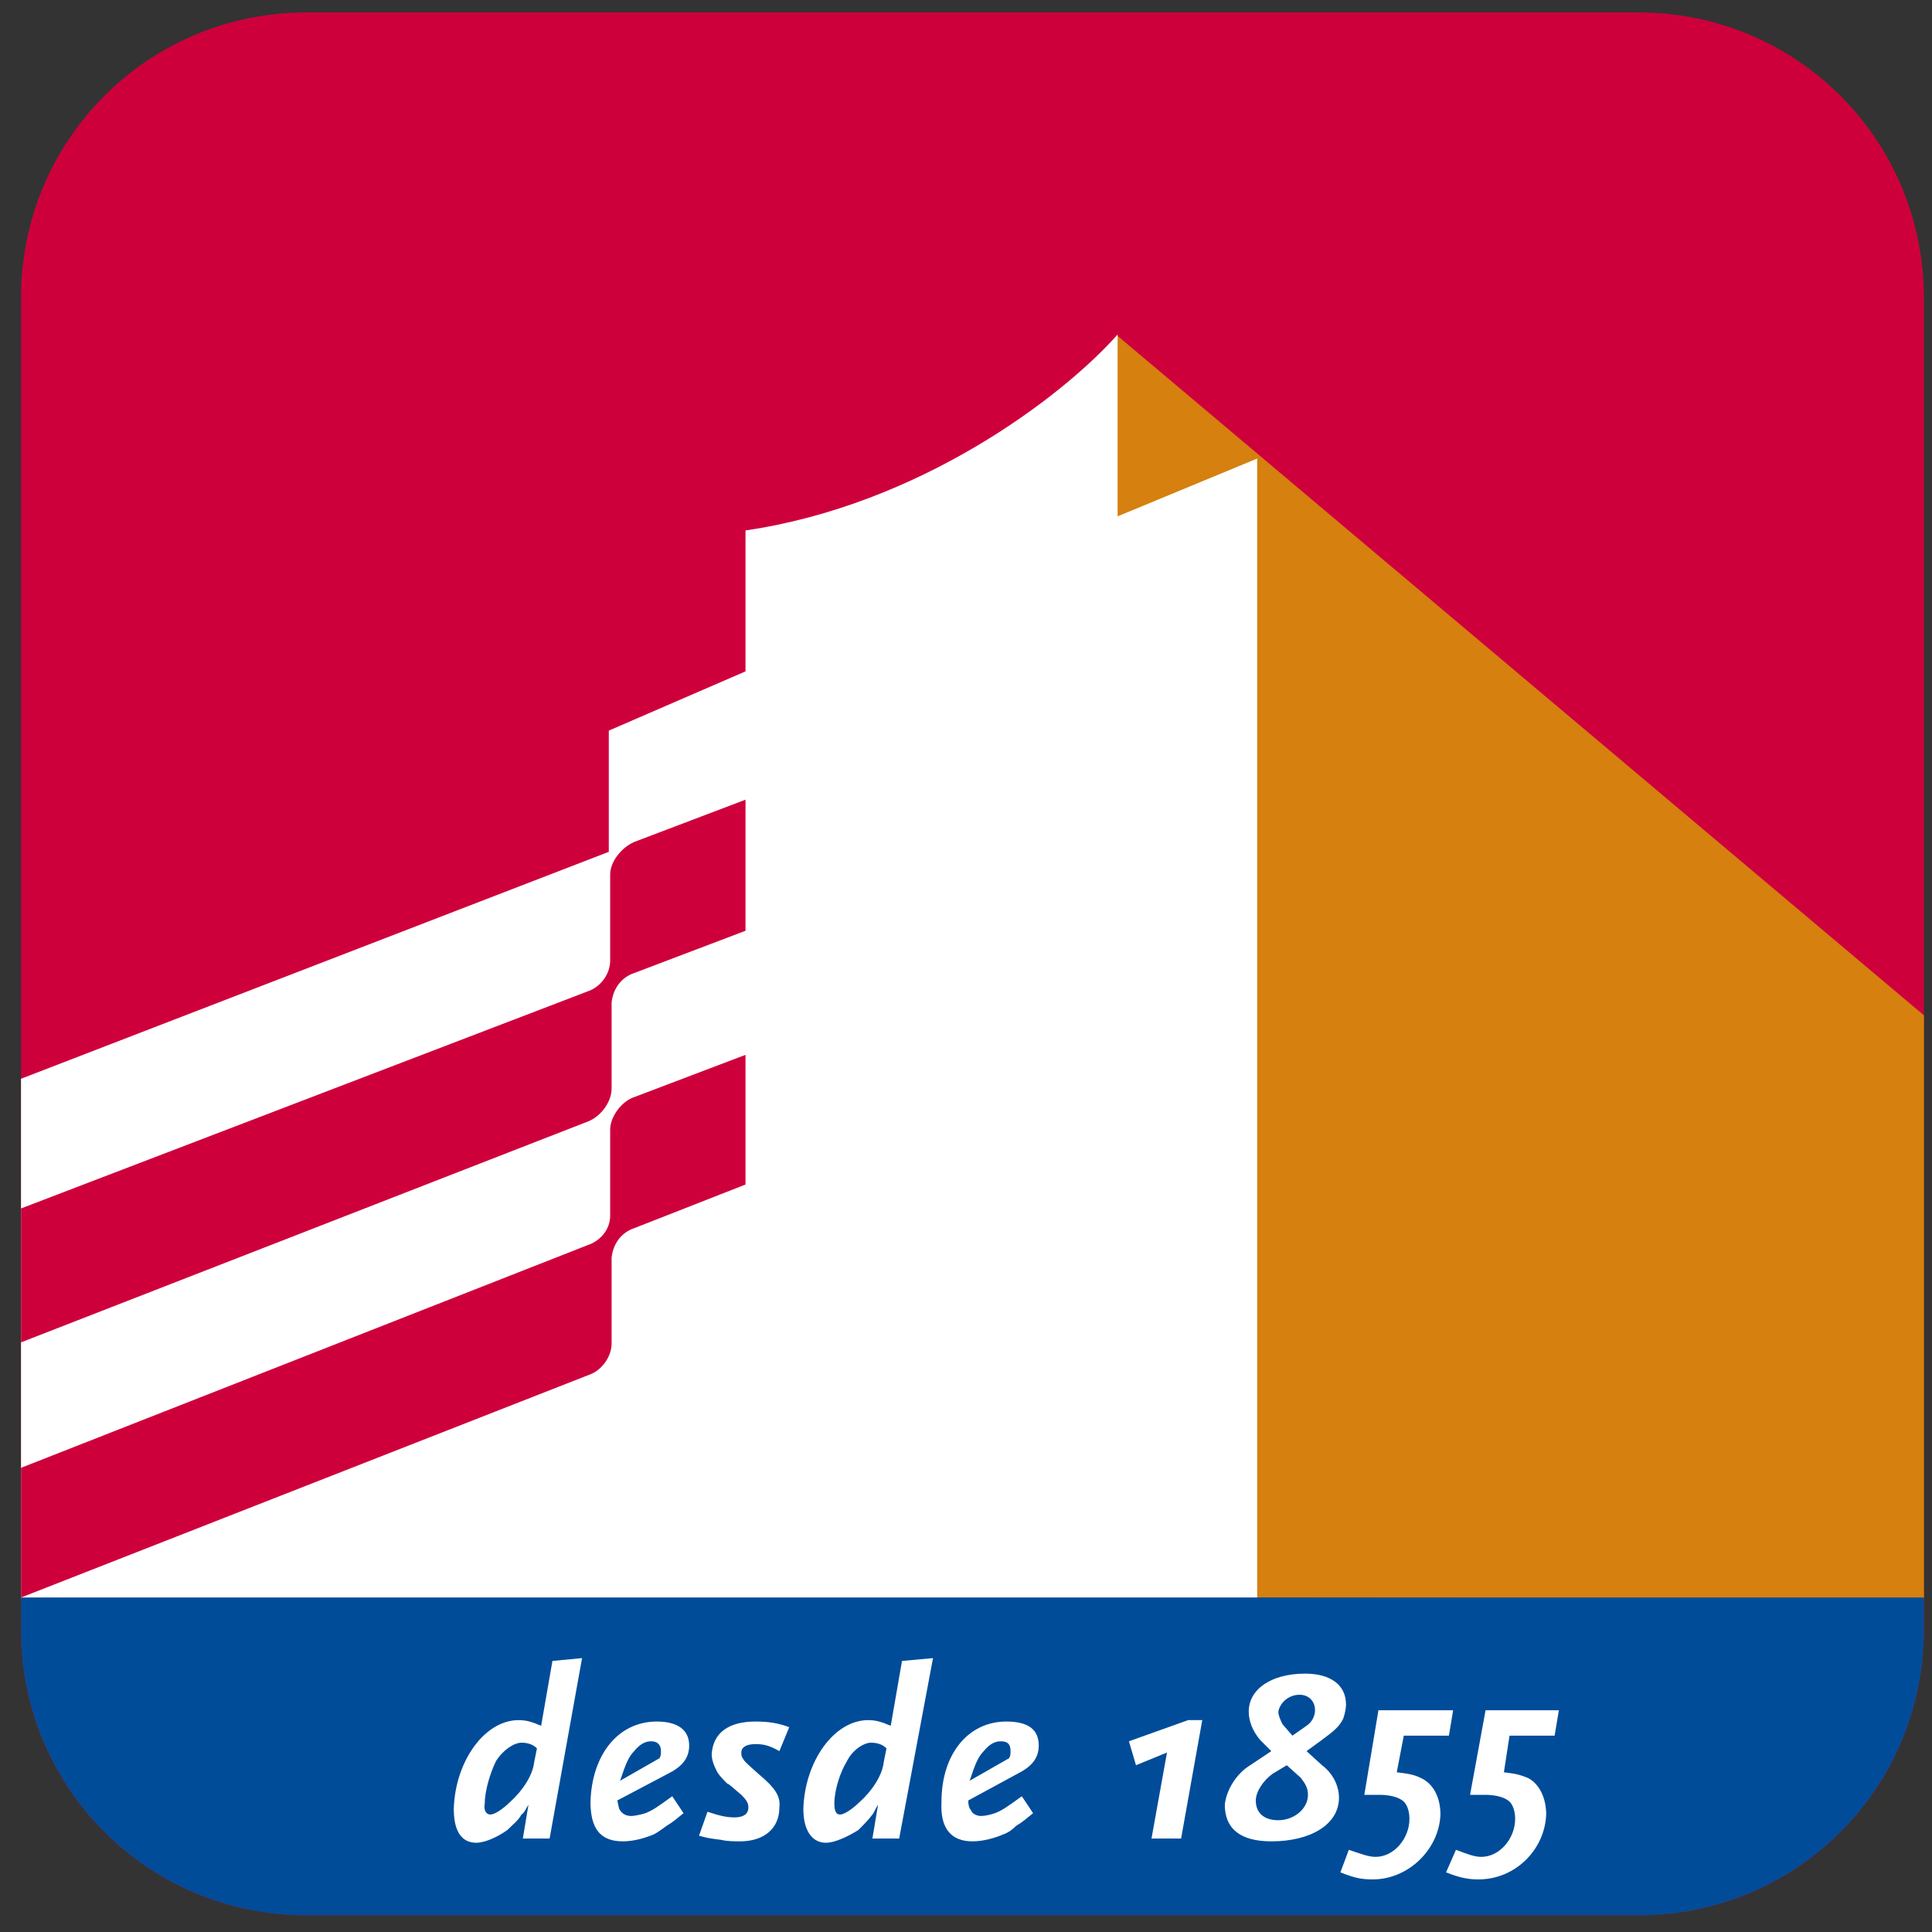 <svg width="63" height="63" viewBox="0 0 63 63" fill="none" xmlns="http://www.w3.org/2000/svg">
<rect x="0" y="0" width="63" height="63" fill="#333333" stroke="none"/>
<g clip-path="url(#clip0_178_443)">
<path d="M9.992 0.406H53.428C58.584 0.406 62.736 4.557 62.736 9.713V53.149C62.736 58.306 58.584 62.457 53.428 62.457H9.992C4.836 62.457 0.685 58.306 0.685 53.149V9.713C0.685 4.557 4.836 0.406 9.992 0.406Z" fill="#CE003C"/>
<path d="M62.738 33.11C36.446 10.955 36.446 10.955 36.446 10.955H36.4C36.4 52.093 36.4 52.093 36.4 52.093C62.738 52.139 62.738 52.139 62.738 52.139L62.738 33.11Z" fill="#D5800F"/>
<path d="M36.444 16.837C36.444 10.908 36.444 10.908 36.444 10.908C34.606 12.977 29.963 16.47 24.31 17.297C24.31 21.893 24.31 21.893 24.31 21.893C19.852 23.824 19.852 23.824 19.852 23.824C19.852 27.777 19.852 27.777 19.852 27.777C0.685 35.177 0.685 35.177 0.685 35.177C0.685 52.138 0.685 52.138 0.685 52.138C40.995 52.138 40.995 52.138 40.995 52.138C40.995 14.953 40.995 14.953 40.995 14.953L36.444 16.837Z" fill="white"/>
<path d="M24.31 26.077C20.679 27.456 20.679 27.456 20.679 27.456C20.265 27.639 19.897 28.099 19.897 28.513C19.897 31.317 19.897 31.317 19.897 31.317C19.897 31.776 19.576 32.19 19.162 32.328C0.685 39.406 0.685 39.406 0.685 39.406C0.685 43.773 0.685 43.773 0.685 43.773C19.208 36.556 19.208 36.556 19.208 36.556C19.622 36.373 19.943 35.913 19.943 35.499C19.943 32.695 19.943 32.695 19.943 32.695C19.989 32.236 20.265 31.868 20.679 31.73C24.31 30.351 24.31 30.351 24.31 30.351V26.077Z" fill="#CE003C"/>
<path d="M24.31 34.397C20.679 35.776 20.679 35.776 20.679 35.776C20.265 35.914 19.897 36.419 19.897 36.833C19.897 39.637 19.897 39.637 19.897 39.637C19.897 40.096 19.576 40.464 19.162 40.602C0.685 47.864 0.685 47.864 0.685 47.864C0.685 52.093 0.685 52.093 0.685 52.093C19.208 44.831 19.208 44.831 19.208 44.831C19.622 44.693 19.943 44.233 19.943 43.819C19.943 41.016 19.943 41.016 19.943 41.016C19.989 40.556 20.265 40.188 20.679 40.05C24.31 38.626 24.31 38.626 24.31 38.626V34.397Z" fill="#CE003C"/>
<path d="M0.685 52.092V53.149C0.685 58.306 4.836 62.457 9.992 62.457H53.428C58.584 62.457 62.736 58.306 62.736 53.149V52.092H0.685Z" fill="#004C99"/>
<path d="M18.98 54.069L18.014 54.161L17.646 56.275C17.325 56.137 17.141 56.091 16.911 56.091C15.808 56.091 14.843 57.424 14.797 58.987C14.797 59.676 15.027 60.09 15.532 60.09C15.808 60.09 16.221 59.906 16.543 59.676C16.727 59.492 16.911 59.354 17.003 59.17C17.095 59.124 17.141 58.987 17.233 58.849L17.049 59.952H17.922L18.98 54.069ZM30.424 54.069L29.413 54.161L29.046 56.275C28.724 56.137 28.54 56.091 28.31 56.091C27.207 56.091 26.242 57.424 26.196 58.987C26.196 59.676 26.472 60.09 26.931 60.09C27.207 60.09 27.621 59.906 27.988 59.676C28.172 59.492 28.31 59.354 28.448 59.17C28.494 59.124 28.54 58.987 28.632 58.849L28.448 59.952H29.321L30.424 54.069ZM42.559 54.575C41.456 54.575 40.72 55.08 40.72 55.815C40.72 56.137 40.858 56.459 41.088 56.734L41.456 57.102L40.767 57.562C40.307 57.838 39.985 58.389 39.939 58.849C39.939 59.63 40.444 60.044 41.456 60.044C42.743 60.044 43.662 59.492 43.662 58.619C43.662 58.251 43.478 57.838 43.11 57.562L42.605 57.102L43.11 56.734C43.478 56.459 43.662 56.321 43.8 56.045C43.846 55.907 43.892 55.723 43.892 55.585C43.892 54.942 43.386 54.575 42.559 54.575ZM42.375 55.264C42.697 55.264 42.881 55.494 42.881 55.769C42.881 55.999 42.743 56.183 42.605 56.275L42.145 56.597L41.824 56.229C41.778 56.137 41.685 55.953 41.685 55.815C41.731 55.539 42.007 55.264 42.375 55.264ZM44.949 55.769L44.489 58.527H44.995C45.225 58.527 45.547 58.573 45.73 58.711C45.868 58.803 45.96 59.033 45.96 59.309C45.96 59.952 45.455 60.55 44.857 60.55C44.627 60.55 44.397 60.458 43.984 60.32L43.708 61.055C44.168 61.239 44.398 61.285 44.765 61.285C45.914 61.285 46.925 60.32 46.971 59.17C46.971 58.619 46.742 58.16 46.328 57.976C46.144 57.884 45.96 57.838 45.546 57.792L45.776 56.597H47.247L47.385 55.769H44.949ZM48.442 55.769L47.937 58.527H48.442C48.672 58.527 48.994 58.573 49.178 58.711C49.316 58.803 49.407 59.033 49.407 59.309C49.407 59.952 48.902 60.55 48.304 60.55C48.075 60.55 47.845 60.458 47.477 60.32L47.155 61.055C47.615 61.239 47.891 61.285 48.212 61.285C49.408 61.285 50.373 60.32 50.419 59.17C50.419 58.619 50.189 58.16 49.821 57.976C49.591 57.884 49.454 57.838 49.04 57.792L49.224 56.597H50.694L50.833 55.769H48.442ZM38.744 56.091L36.813 56.781L37.043 57.562L38.054 57.148L37.549 59.952H38.514L39.204 56.091H38.744ZM21.416 56.137C20.175 56.137 19.301 57.194 19.255 58.757C19.255 59.631 19.577 60.044 20.312 60.044C20.634 60.044 21.002 59.952 21.324 59.814C21.416 59.768 21.553 59.676 21.737 59.538C21.967 59.401 22.059 59.309 22.289 59.125L21.921 58.573C21.416 58.941 21.277 59.033 21.048 59.125C20.91 59.171 20.68 59.217 20.588 59.217C20.45 59.217 20.313 59.171 20.221 59.033C20.175 58.987 20.175 58.895 20.129 58.711L21.783 57.838C22.243 57.608 22.473 57.332 22.473 56.919C22.473 56.413 22.105 56.137 21.416 56.137ZM24.633 56.137C23.76 56.137 23.254 56.505 23.208 57.194C23.208 57.424 23.3 57.608 23.392 57.792C23.484 57.93 23.576 58.022 23.714 58.16C23.76 58.16 23.898 58.297 24.173 58.527C24.357 58.711 24.403 58.803 24.403 58.941C24.403 59.171 24.219 59.263 23.944 59.263C23.714 59.263 23.484 59.217 23.07 59.079L22.794 59.86C23.116 59.952 23.208 59.952 23.53 59.998C23.714 60.044 23.99 60.044 24.128 60.044C24.909 60.044 25.414 59.63 25.414 58.941C25.46 58.573 25.276 58.297 24.725 57.838C24.311 57.47 24.265 57.424 24.22 57.332C24.174 57.286 24.173 57.194 24.173 57.148C24.173 56.964 24.357 56.873 24.633 56.873C24.909 56.873 25.093 56.919 25.414 57.102L25.736 56.321C25.368 56.183 25.047 56.137 24.633 56.137ZM32.815 56.137C31.574 56.137 30.7 57.194 30.7 58.757C30.654 59.631 31.022 60.044 31.711 60.044C32.033 60.044 32.401 59.952 32.723 59.814C32.861 59.768 32.998 59.676 33.136 59.538C33.366 59.401 33.458 59.309 33.688 59.125L33.32 58.573C32.815 58.941 32.677 59.033 32.447 59.125C32.309 59.171 32.125 59.217 31.987 59.217C31.895 59.217 31.712 59.171 31.666 59.033C31.62 58.987 31.574 58.895 31.574 58.711L33.182 57.838C33.642 57.608 33.872 57.332 33.872 56.919C33.872 56.413 33.55 56.137 32.815 56.137ZM21.232 56.781C21.416 56.781 21.553 56.873 21.553 57.102C21.553 57.194 21.553 57.24 21.508 57.332L20.221 58.068C20.405 57.516 20.496 57.286 20.68 57.102C20.864 56.873 21.048 56.781 21.232 56.781ZM32.631 56.781C32.861 56.781 32.952 56.873 32.952 57.102C32.952 57.194 32.953 57.24 32.907 57.332L31.619 58.068C31.803 57.516 31.895 57.286 32.079 57.102C32.263 56.873 32.447 56.781 32.631 56.781ZM17.003 56.827C17.187 56.827 17.371 56.873 17.509 57.011L17.417 57.47C17.371 57.884 17.049 58.389 16.635 58.757C16.405 58.987 16.13 59.17 15.992 59.17C15.854 59.17 15.762 59.033 15.808 58.803C15.808 58.389 15.992 57.792 16.176 57.424C16.405 57.056 16.773 56.827 17.003 56.827ZM28.402 56.827C28.586 56.827 28.77 56.873 28.907 57.011L28.816 57.47C28.77 57.884 28.448 58.389 28.034 58.757C27.805 58.987 27.529 59.17 27.391 59.17C27.253 59.17 27.207 59.033 27.207 58.803C27.207 58.389 27.391 57.792 27.621 57.424C27.804 57.056 28.172 56.827 28.402 56.827ZM41.961 57.562L42.421 57.976C42.559 58.16 42.651 58.297 42.651 58.527C42.651 58.987 42.191 59.355 41.685 59.355C41.226 59.355 40.95 59.125 40.95 58.711C40.95 58.435 41.18 58.068 41.502 57.838L41.961 57.562Z" fill="white"/>
</g>
<defs>
<clipPath id="clip0_178_443">
<rect width="62.051" height="62.051" fill="white" transform="translate(0.685 0.406)"/>
</clipPath>
</defs>
</svg>
